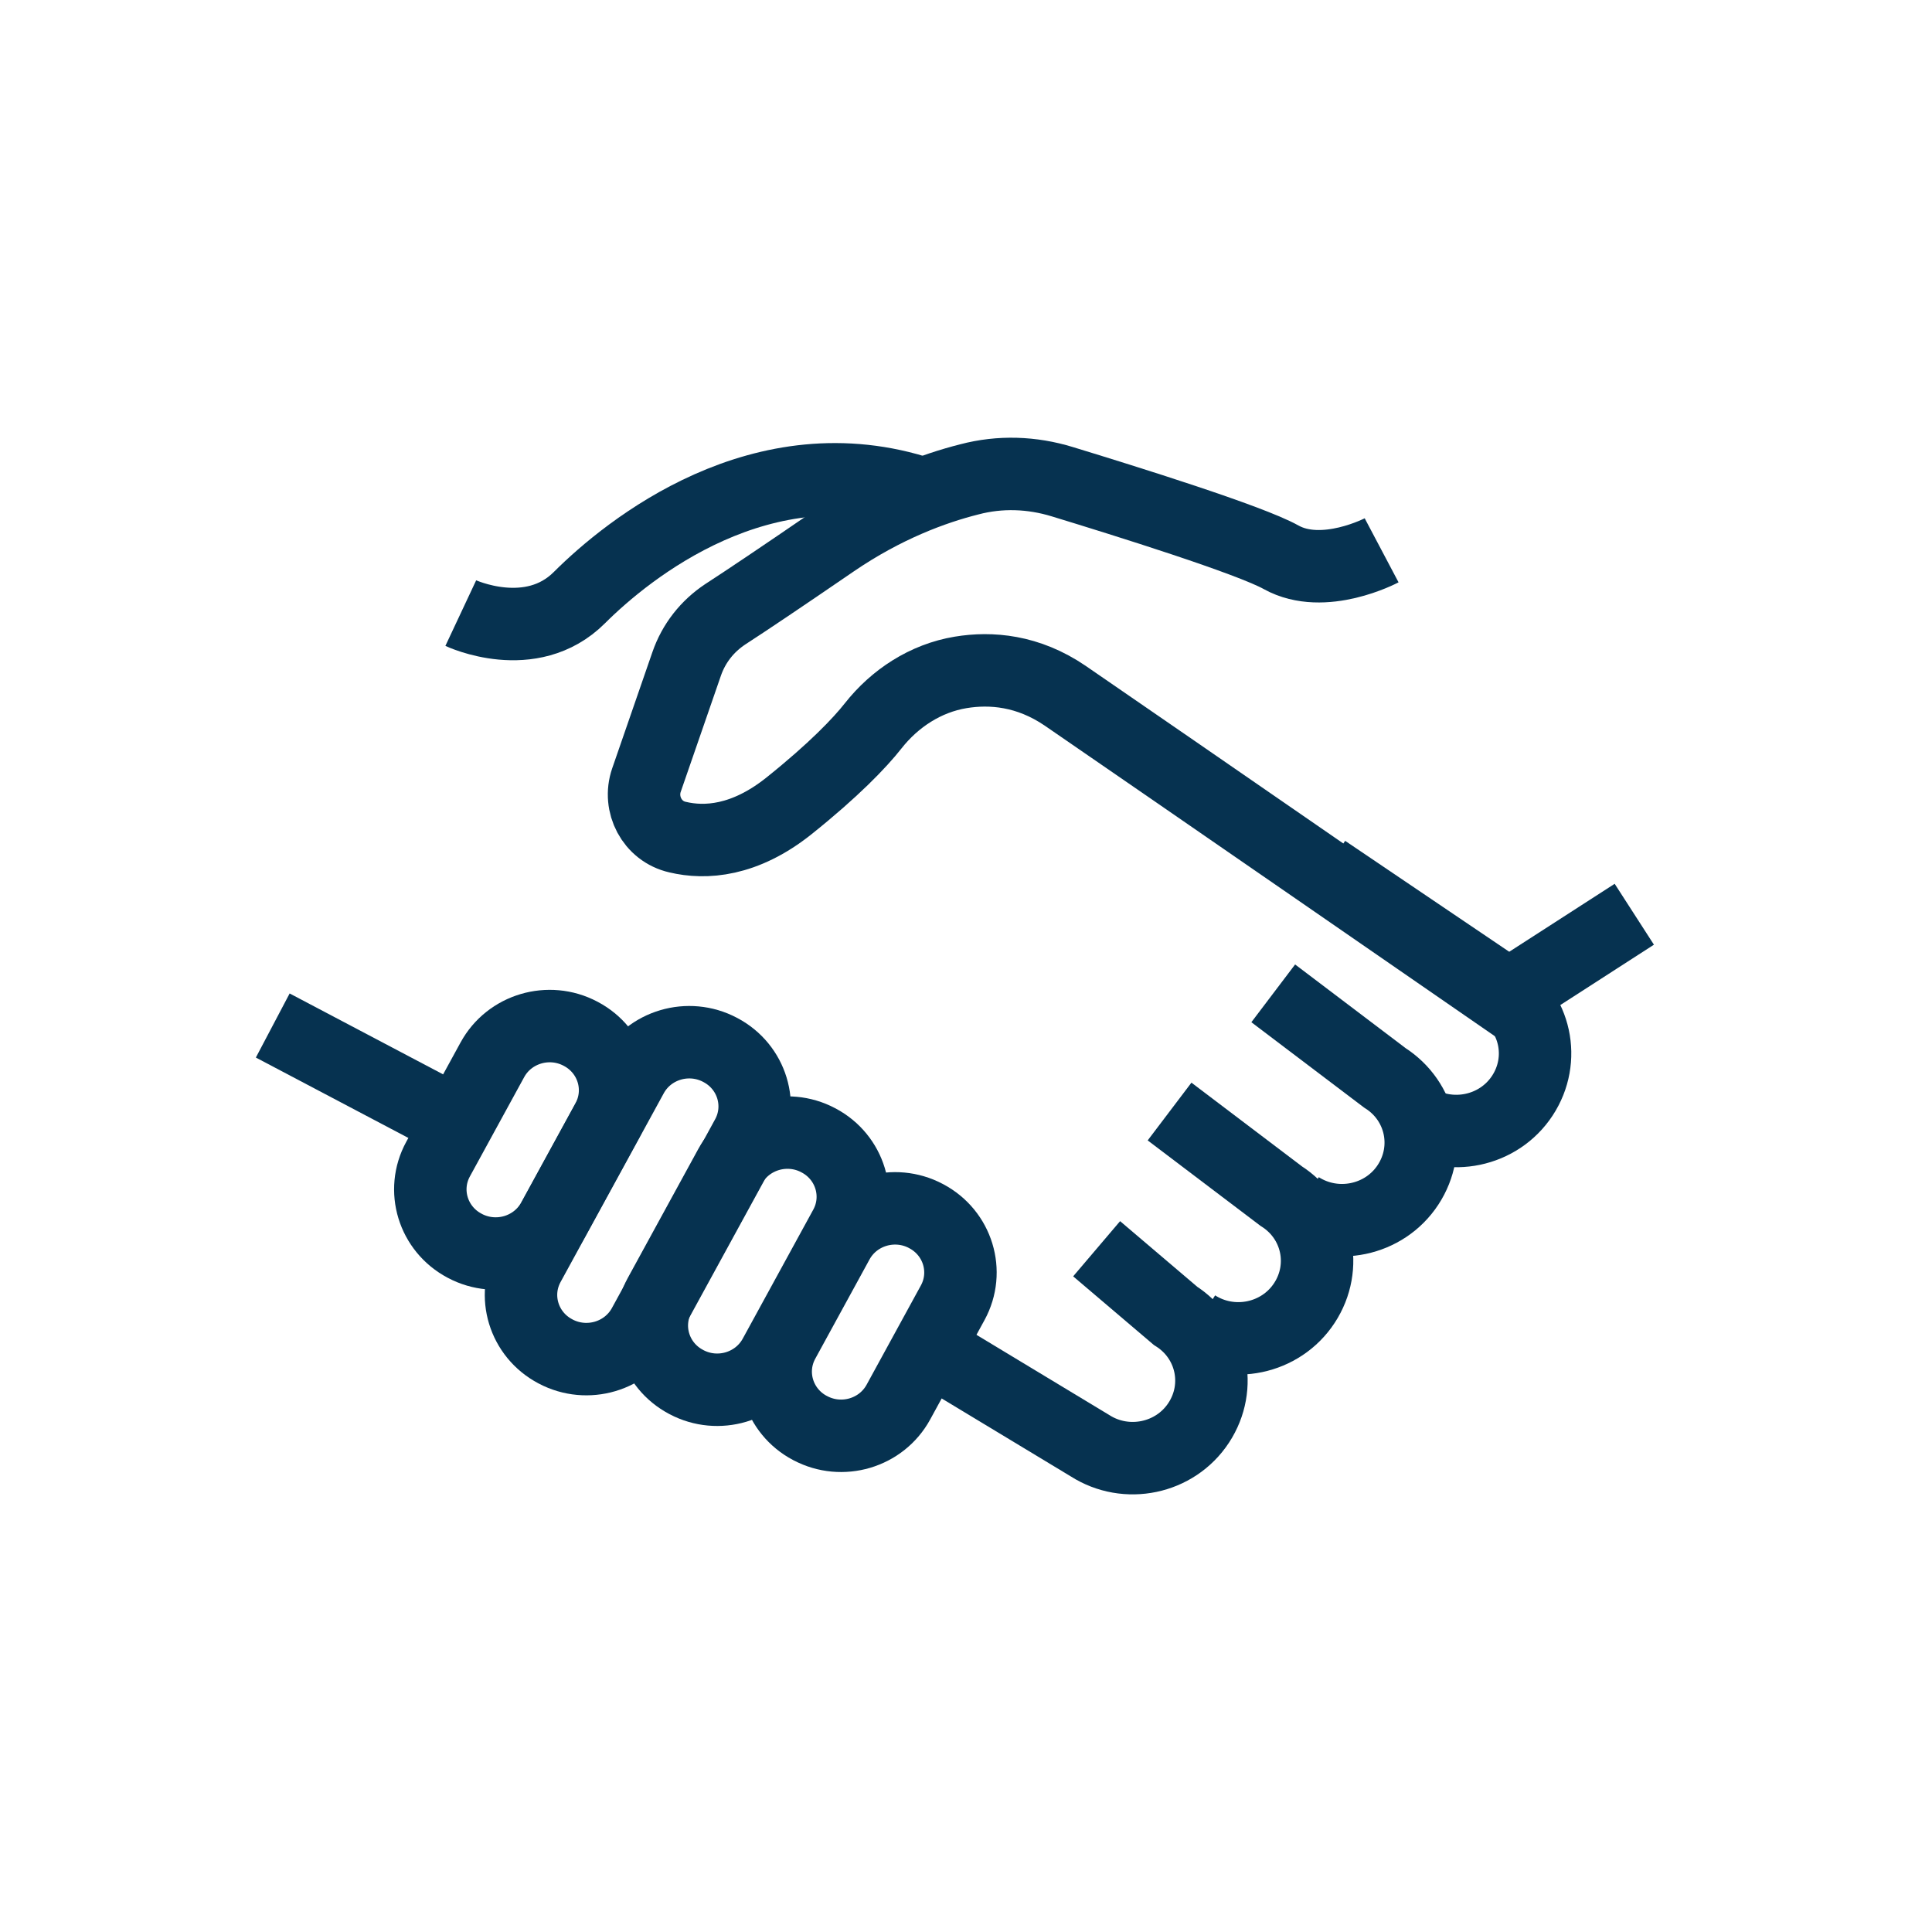 <svg width="80" height="80" viewBox="0 0 80 80" fill="none" xmlns="http://www.w3.org/2000/svg">
<path d="M57.21 22.787C57.21 22.787 54.811 24.055 53.048 23.076C51.758 22.354 46.617 20.749 43.989 19.947C42.732 19.561 41.41 19.513 40.136 19.85C38.667 20.22 36.643 20.958 34.489 22.434C32.334 23.911 30.898 24.874 30.032 25.435C29.282 25.933 28.727 26.639 28.433 27.49L26.768 32.304C26.425 33.299 26.996 34.423 28.057 34.663C29.2 34.936 30.832 34.84 32.677 33.364C34.521 31.887 35.599 30.764 36.154 30.058C37.051 28.918 38.325 28.084 39.777 27.843C41.034 27.634 42.569 27.762 44.103 28.806C47.776 31.325 62.27 41.34 62.27 41.34L67.673 37.857" stroke="#063250" stroke-width="3" stroke-miterlimit="10"/>
<path d="M20.389 43.882L18.14 47.996C17.436 49.284 17.927 50.889 19.237 51.582L19.251 51.59C20.562 52.282 22.195 51.799 22.899 50.511L25.148 46.397C25.852 45.109 25.361 43.504 24.051 42.811L24.036 42.803C22.726 42.111 21.093 42.594 20.389 43.882Z" stroke="#063250" stroke-width="3" stroke-miterlimit="10"/>
<path d="M34.69 51.43L32.441 55.544C31.737 56.832 32.228 58.437 33.538 59.13L33.553 59.137C34.863 59.83 36.496 59.347 37.2 58.059L39.449 53.945C40.153 52.657 39.662 51.051 38.352 50.359L38.338 50.351C37.028 49.659 35.395 50.142 34.69 51.43Z" stroke="#063250" stroke-width="3" stroke-miterlimit="10"/>
<path d="M26.169 44.55L21.895 52.368C21.191 53.656 21.682 55.261 22.992 55.954L23.006 55.962C24.317 56.654 25.95 56.171 26.654 54.883L30.928 47.066C31.632 45.778 31.141 44.172 29.831 43.48L29.816 43.472C28.506 42.779 26.873 43.262 26.169 44.55Z" stroke="#063250" stroke-width="3" stroke-miterlimit="10"/>
<path d="M30.233 48.293L27.312 53.636C26.608 54.925 27.099 56.53 28.409 57.222L28.423 57.23C29.733 57.923 31.366 57.44 32.071 56.151L34.992 50.808C35.696 49.52 35.205 47.914 33.895 47.222L33.881 47.214C32.571 46.522 30.938 47.005 30.233 48.293Z" stroke="#063250" stroke-width="3" stroke-miterlimit="10"/>
<path d="M38.406 55.8L45.131 59.861C46.633 60.824 48.657 60.407 49.636 58.914C50.616 57.421 50.191 55.447 48.673 54.484L45.409 51.708" stroke="#063250" stroke-width="3" stroke-miterlimit="10"/>
<path d="M49.506 54.901C51.008 55.864 53.032 55.447 54.011 53.955C54.991 52.462 54.566 50.488 53.048 49.525L48.429 46.026" stroke="#063250" stroke-width="3" stroke-miterlimit="10"/>
<path d="M53.799 50.007C55.301 50.97 57.325 50.553 58.304 49.06C59.283 47.567 58.859 45.593 57.341 44.63L52.722 41.132" stroke="#063250" stroke-width="3" stroke-miterlimit="10"/>
<path d="M58.532 46.315C60.034 47.278 62.058 46.861 63.038 45.368C64.017 43.875 63.593 41.901 62.075 40.938L54.86 36.06" stroke="#063250" stroke-width="3" stroke-miterlimit="10"/>
<path d="M18.966 46.508L11.294 42.464" stroke="#063250" stroke-width="3" stroke-miterlimit="10"/>
<path d="M19.08 25.387C19.08 25.387 21.986 26.751 23.993 24.745C26.001 22.739 31.567 18.229 38.211 20.444" stroke="#063250" stroke-width="3" stroke-miterlimit="10"/>
</svg>
